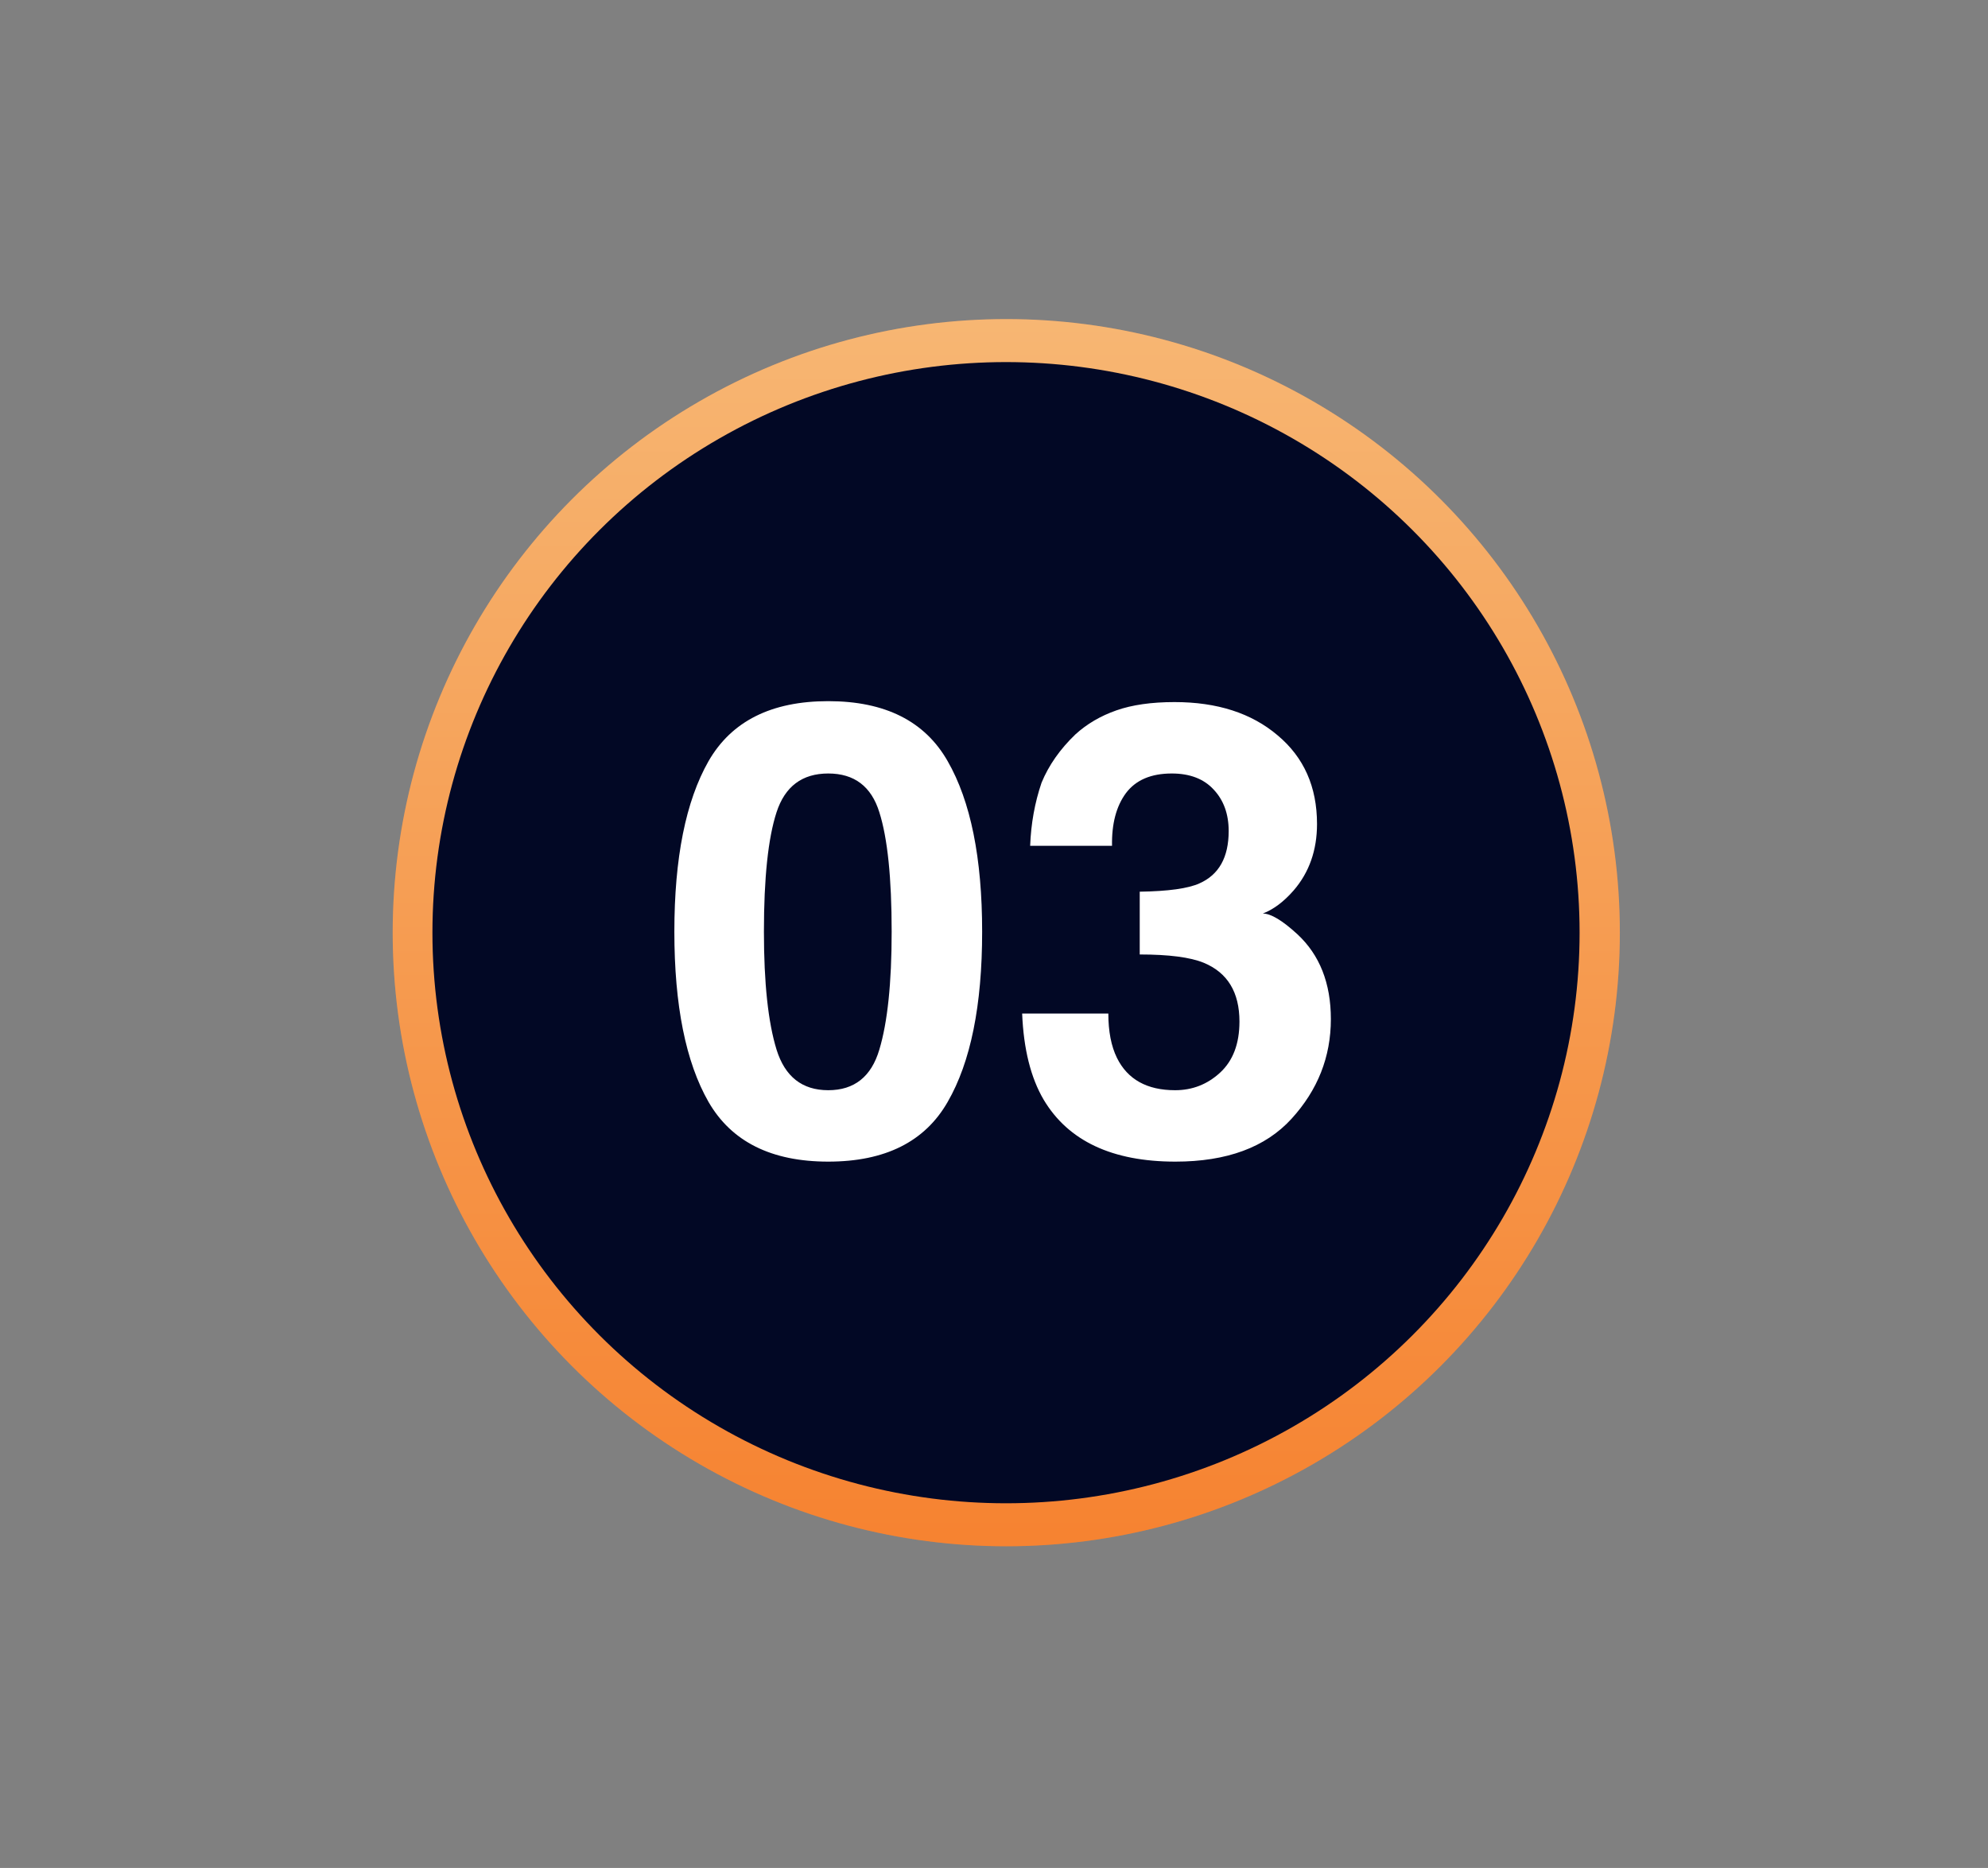 <svg xmlns="http://www.w3.org/2000/svg" width="331" height="311" viewBox="0 0 331 311" fill="none"><rect x="0" y="0" width="331" height="311" fill="#808080" stroke="none"/><circle cx="167.543" cy="155.284" r="102.16" fill="#FE832C" fill-opacity="0.25"></circle><circle cx="167.543" cy="155.284" r="102.16" fill="url(#paint0_linear_13_70)" fill-opacity="0.92"></circle><ellipse cx="167.5" cy="155.284" rx="95.5" ry="95" fill="#020825"></ellipse><path d="M127.192 155.121C127.192 163.662 127.893 170.204 129.293 174.748C130.694 179.258 133.564 181.512 137.903 181.512C142.242 181.512 145.077 179.258 146.41 174.748C147.776 170.204 148.46 163.662 148.46 155.121C148.46 146.17 147.776 139.542 146.41 135.237C145.077 130.932 142.242 128.78 137.903 128.78C133.564 128.78 130.694 130.932 129.293 135.237C127.893 139.542 127.192 146.17 127.192 155.121ZM137.903 116.737C147.366 116.737 153.994 120.068 157.786 126.73C161.613 133.392 163.526 142.856 163.526 155.121C163.526 167.386 161.613 176.832 157.786 183.46C153.994 190.088 147.366 193.402 137.903 193.402C128.439 193.402 121.794 190.088 117.968 183.46C114.176 176.832 112.28 167.386 112.28 155.121C112.28 142.856 114.176 133.392 117.968 126.73C121.794 120.068 128.439 116.737 137.903 116.737ZM184.537 168.752C184.537 171.724 185.015 174.184 185.972 176.132C187.748 179.719 190.977 181.512 195.657 181.512C198.527 181.512 201.021 180.539 203.139 178.591C205.291 176.61 206.368 173.774 206.368 170.085C206.368 165.199 204.386 161.936 200.423 160.296C198.168 159.374 194.615 158.913 189.764 158.913V148.459C194.513 148.39 197.827 147.929 199.706 147.075C202.951 145.64 204.574 142.736 204.574 138.363C204.574 135.528 203.737 133.221 202.063 131.445C200.423 129.668 198.1 128.78 195.094 128.78C191.643 128.78 189.098 129.873 187.458 132.06C185.852 134.246 185.083 137.167 185.152 140.823H171.52C171.657 137.133 172.289 133.631 173.416 130.318C174.612 127.414 176.491 124.732 179.053 122.272C180.967 120.529 183.239 119.197 185.869 118.275C188.5 117.352 191.728 116.891 195.555 116.891C202.661 116.891 208.383 118.736 212.722 122.426C217.095 126.081 219.282 131.001 219.282 137.184C219.282 141.557 217.983 145.247 215.387 148.254C213.747 150.133 212.039 151.414 210.262 152.097C211.595 152.097 213.508 153.242 216.002 155.531C219.726 158.981 221.588 163.696 221.588 169.675C221.588 175.961 219.401 181.495 215.028 186.278C210.689 191.027 204.249 193.402 195.708 193.402C185.186 193.402 177.875 189.968 173.775 183.101C171.623 179.445 170.427 174.662 170.188 168.752H184.537Z" fill="white"></path><defs><linearGradient id="paint0_linear_13_70" x1="167.543" y1="53.123" x2="167.543" y2="257.444" gradientUnits="userSpaceOnUse"><stop stop-color="#FFBB74"></stop><stop offset="1" stop-color="#FE832C"></stop></linearGradient></defs></svg>
